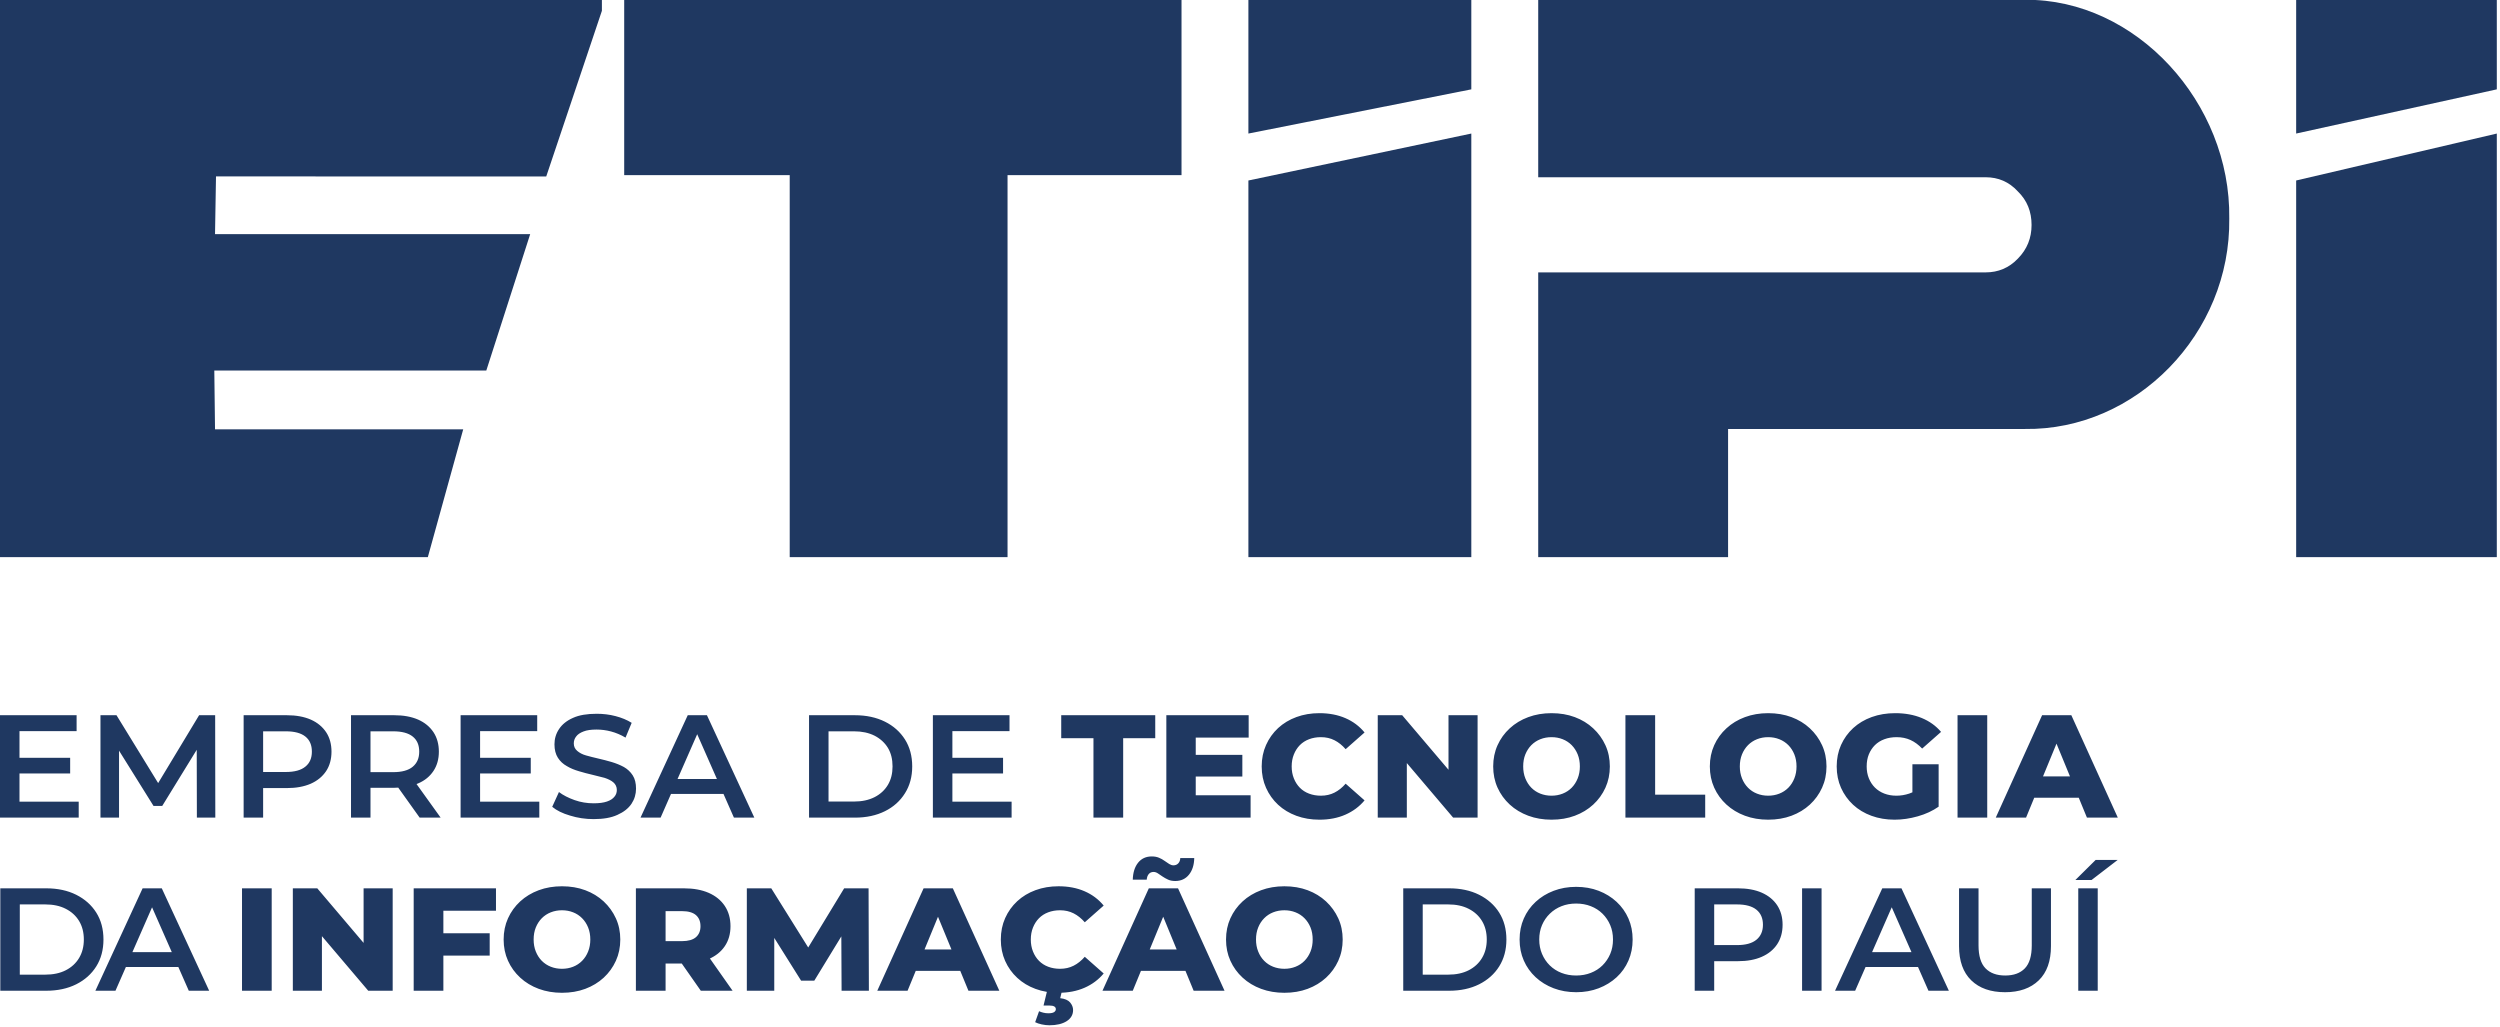 <svg width="112" height="46" viewBox="0 0 112 46" fill="none" xmlns="http://www.w3.org/2000/svg">
<path d="M27.964 7.847L35.379 7.846V24.959H45.138V7.846L52.932 7.846V-0.009H27.964V7.847Z" fill="#1F3861"/>
<path d="M0 24.959H19.167L20.752 19.233H9.633L9.601 16.599H21.787L23.752 10.49H9.633L9.677 7.903C15.49 7.903 18.661 7.906 24.471 7.907L26.965 0.484V-0.009H0V24.959Z" fill="#1F3861"/>
<path d="M55.928 8.086V24.959H65.915V5.983L55.928 8.086Z" fill="#1F3861"/>
<path d="M77.418 12.203H68.912V24.959H77.418V19.218H90.713C95.704 19.288 99.945 14.936 99.871 9.785C99.945 4.615 95.704 -0.059 90.713 -0.009H68.912V7.941H77.418H79.026H88.959C89.519 7.941 90.005 8.144 90.399 8.575C90.817 8.981 91.014 9.483 91.014 10.078C91.014 10.662 90.817 11.163 90.399 11.588C90.005 12.001 89.518 12.203 88.959 12.203H77.418Z" fill="#1F3861"/>
<path d="M48.987 36.63V33.071H47.543V32.042H51.755V33.071H50.318V36.63H48.987ZM53.474 33.818H55.657V34.788H53.474V33.818ZM53.569 35.627H56.027V36.63H52.252V32.042H55.94V33.045H53.569V35.627ZM59.11 36.722C58.739 36.722 58.395 36.664 58.079 36.548C57.763 36.432 57.49 36.267 57.259 36.053C57.029 35.839 56.849 35.587 56.719 35.296C56.589 35.006 56.524 34.685 56.524 34.336C56.524 33.986 56.589 33.666 56.719 33.376C56.849 33.085 57.029 32.833 57.259 32.618C57.49 32.405 57.763 32.24 58.079 32.124C58.395 32.008 58.739 31.95 59.11 31.95C59.544 31.95 59.933 32.025 60.275 32.173C60.618 32.322 60.903 32.536 61.132 32.815L60.285 33.563C60.133 33.388 59.966 33.255 59.785 33.163C59.604 33.071 59.401 33.025 59.177 33.025C58.985 33.025 58.808 33.055 58.646 33.117C58.485 33.178 58.347 33.267 58.233 33.382C58.119 33.498 58.03 33.637 57.965 33.799C57.9 33.96 57.867 34.139 57.867 34.336C57.867 34.533 57.9 34.712 57.965 34.873C58.03 35.035 58.119 35.174 58.233 35.29C58.347 35.406 58.485 35.494 58.646 35.555C58.808 35.616 58.985 35.647 59.177 35.647C59.401 35.647 59.604 35.601 59.785 35.509C59.966 35.418 60.133 35.284 60.285 35.109L61.132 35.857C60.903 36.132 60.618 36.345 60.275 36.496C59.933 36.647 59.544 36.722 59.11 36.722ZM61.723 36.63V32.042H62.818L65.411 35.096H64.893V32.042H66.196V36.63H65.101L62.509 33.576H63.026V36.63H61.723ZM69.508 36.722C69.132 36.722 68.785 36.663 68.467 36.545C68.149 36.427 67.872 36.26 67.637 36.044C67.402 35.827 67.22 35.575 67.09 35.287C66.96 34.998 66.895 34.681 66.895 34.336C66.895 33.991 66.96 33.674 67.09 33.386C67.22 33.097 67.402 32.845 67.637 32.629C67.872 32.412 68.149 32.245 68.467 32.127C68.785 32.009 69.132 31.95 69.508 31.95C69.889 31.95 70.237 32.009 70.552 32.127C70.868 32.245 71.142 32.412 71.375 32.629C71.608 32.845 71.791 33.097 71.923 33.386C72.055 33.674 72.121 33.991 72.121 34.336C72.121 34.681 72.055 34.999 71.923 35.29C71.791 35.58 71.608 35.833 71.375 36.047C71.142 36.261 70.868 36.427 70.552 36.545C70.237 36.663 69.889 36.722 69.508 36.722ZM69.508 35.647C69.687 35.647 69.854 35.616 70.008 35.555C70.163 35.494 70.297 35.406 70.412 35.29C70.525 35.174 70.615 35.035 70.68 34.873C70.745 34.712 70.778 34.533 70.778 34.336C70.778 34.135 70.745 33.955 70.68 33.795C70.615 33.636 70.525 33.498 70.412 33.382C70.297 33.267 70.163 33.178 70.008 33.117C69.854 33.055 69.687 33.025 69.508 33.025C69.329 33.025 69.162 33.055 69.007 33.117C68.853 33.178 68.719 33.267 68.604 33.382C68.49 33.498 68.401 33.636 68.336 33.795C68.271 33.955 68.239 34.135 68.239 34.336C68.239 34.533 68.271 34.712 68.336 34.873C68.401 35.035 68.49 35.174 68.604 35.29C68.719 35.406 68.853 35.494 69.007 35.555C69.162 35.616 69.329 35.647 69.508 35.647ZM72.819 36.63V32.042H74.15V35.601H76.393V36.63H72.819ZM79.214 36.722C78.838 36.722 78.491 36.663 78.173 36.545C77.855 36.427 77.579 36.26 77.344 36.044C77.108 35.827 76.926 35.575 76.796 35.287C76.666 34.998 76.601 34.681 76.601 34.336C76.601 33.991 76.666 33.674 76.796 33.386C76.926 33.097 77.108 32.845 77.344 32.629C77.579 32.412 77.855 32.245 78.173 32.127C78.491 32.009 78.838 31.95 79.214 31.95C79.595 31.95 79.943 32.009 80.259 32.127C80.575 32.245 80.849 32.412 81.082 32.629C81.314 32.845 81.497 33.097 81.629 33.386C81.761 33.674 81.827 33.991 81.827 34.336C81.827 34.681 81.761 34.999 81.629 35.29C81.497 35.58 81.314 35.833 81.082 36.047C80.849 36.261 80.575 36.427 80.259 36.545C79.943 36.663 79.595 36.722 79.214 36.722ZM79.214 35.647C79.393 35.647 79.56 35.616 79.714 35.555C79.869 35.494 80.003 35.406 80.118 35.29C80.232 35.174 80.321 35.035 80.386 34.873C80.451 34.712 80.484 34.533 80.484 34.336C80.484 34.135 80.451 33.955 80.386 33.795C80.321 33.636 80.232 33.498 80.118 33.382C80.003 33.267 79.869 33.178 79.714 33.117C79.56 33.055 79.393 33.025 79.214 33.025C79.035 33.025 78.868 33.055 78.714 33.117C78.559 33.178 78.425 33.267 78.311 33.382C78.197 33.498 78.107 33.636 78.042 33.795C77.977 33.955 77.944 34.135 77.944 34.336C77.944 34.533 77.977 34.712 78.042 34.873C78.107 35.035 78.197 35.174 78.311 35.29C78.425 35.406 78.559 35.494 78.714 35.555C78.868 35.616 79.035 35.647 79.214 35.647ZM84.877 36.722C84.505 36.722 84.16 36.664 83.842 36.548C83.524 36.432 83.25 36.267 83.019 36.053C82.789 35.839 82.609 35.587 82.478 35.296C82.349 35.006 82.284 34.685 82.284 34.336C82.284 33.986 82.349 33.666 82.478 33.376C82.609 33.085 82.79 32.833 83.023 32.618C83.256 32.405 83.532 32.24 83.852 32.124C84.172 32.008 84.523 31.95 84.904 31.95C85.347 31.95 85.743 32.022 86.092 32.166C86.442 32.311 86.731 32.518 86.959 32.789L86.113 33.536C85.951 33.366 85.778 33.238 85.592 33.153C85.406 33.068 85.199 33.025 84.971 33.025C84.769 33.025 84.585 33.055 84.42 33.117C84.254 33.178 84.113 33.267 83.996 33.382C83.88 33.498 83.79 33.636 83.724 33.795C83.659 33.955 83.627 34.135 83.627 34.336C83.627 34.528 83.659 34.705 83.724 34.867C83.79 35.029 83.88 35.167 83.996 35.283C84.113 35.399 84.253 35.489 84.416 35.552C84.58 35.615 84.76 35.647 84.957 35.647C85.154 35.647 85.347 35.615 85.535 35.552C85.723 35.489 85.913 35.38 86.106 35.227L86.851 36.139C86.583 36.326 86.272 36.471 85.918 36.571C85.564 36.672 85.217 36.722 84.877 36.722ZM85.676 35.968V34.238H86.851V36.139L85.676 35.968ZM87.698 36.63V32.042H89.028V36.63H87.698ZM89.41 36.63L91.486 32.042H92.796L94.878 36.63H93.495L91.869 32.678H92.393L90.767 36.63H89.41ZM90.546 35.739L90.888 34.782H93.186L93.528 35.739H90.546ZM0.806 33.949H3.143V34.651H0.806V33.949ZM0.873 35.916H3.526V36.63H0V32.042H3.432V32.756H0.873V35.916ZM4.501 36.63V32.042H5.219L7.275 35.391H6.899L8.92 32.042H9.639L9.646 36.63H8.82L8.813 33.307H8.988L7.268 36.106H6.878L5.132 33.307H5.333V36.63H4.501ZM10.915 36.63V32.042H12.85C13.267 32.042 13.622 32.107 13.925 32.239C14.22 32.37 14.448 32.56 14.61 32.802C14.771 33.045 14.851 33.34 14.851 33.674C14.851 34.008 14.771 34.303 14.61 34.546C14.448 34.788 14.22 34.978 13.925 35.109C13.622 35.241 13.267 35.306 12.85 35.306H11.399L11.788 34.906V36.63H10.915ZM11.788 34.998L11.399 34.585H12.81C13.192 34.585 13.488 34.506 13.683 34.343C13.878 34.185 13.972 33.962 13.972 33.674C13.972 33.379 13.878 33.156 13.683 32.999C13.488 32.841 13.192 32.763 12.81 32.763H11.399L11.788 32.343V34.998ZM15.725 36.63V32.042H17.659C18.075 32.042 18.431 32.107 18.734 32.239C19.029 32.37 19.258 32.56 19.419 32.802C19.58 33.045 19.661 33.34 19.661 33.674C19.661 34.008 19.58 34.297 19.419 34.539C19.258 34.782 19.029 34.972 18.734 35.096C18.431 35.227 18.075 35.293 17.659 35.293H16.208L16.598 34.906V36.63H15.725ZM18.801 36.63L17.612 34.965H18.546L19.741 36.63H18.801ZM16.598 34.998L16.208 34.592H17.619C18.001 34.592 18.297 34.513 18.492 34.349C18.687 34.185 18.781 33.962 18.781 33.674C18.781 33.379 18.687 33.156 18.492 32.999C18.297 32.841 18.001 32.763 17.619 32.763H16.208L16.598 32.343V34.998ZM21.441 33.949H23.778V34.651H21.441V33.949ZM21.508 35.916H24.161V36.63H20.635V32.042H24.067V32.756H21.508V35.916ZM26.593 36.696C26.223 36.696 25.874 36.643 25.538 36.538C25.202 36.44 24.934 36.309 24.739 36.145L25.041 35.483C25.229 35.627 25.464 35.745 25.74 35.844C26.015 35.942 26.304 35.988 26.593 35.988C26.841 35.988 27.036 35.962 27.191 35.909C27.345 35.857 27.452 35.785 27.526 35.693C27.6 35.608 27.634 35.503 27.634 35.391C27.634 35.254 27.58 35.136 27.479 35.05C27.379 34.965 27.244 34.9 27.083 34.847C26.915 34.801 26.734 34.755 26.539 34.71C26.338 34.664 26.136 34.611 25.941 34.552C25.74 34.493 25.558 34.421 25.397 34.323C25.229 34.231 25.095 34.107 24.994 33.949C24.893 33.792 24.84 33.589 24.84 33.346C24.84 33.097 24.907 32.868 25.048 32.658C25.182 32.455 25.39 32.284 25.673 32.16C25.948 32.035 26.304 31.977 26.734 31.977C27.016 31.977 27.298 32.009 27.573 32.081C27.849 32.153 28.091 32.252 28.299 32.383L28.024 33.045C27.815 32.92 27.594 32.828 27.372 32.769C27.15 32.71 26.935 32.684 26.727 32.684C26.485 32.684 26.291 32.71 26.143 32.769C25.988 32.828 25.881 32.901 25.814 32.992C25.74 33.084 25.706 33.189 25.706 33.307C25.706 33.444 25.76 33.556 25.861 33.641C25.961 33.726 26.089 33.799 26.257 33.844C26.418 33.89 26.599 33.936 26.801 33.982C27.003 34.028 27.204 34.081 27.405 34.139C27.6 34.198 27.782 34.271 27.95 34.362C28.111 34.454 28.245 34.578 28.346 34.736C28.447 34.893 28.494 35.09 28.494 35.333C28.494 35.575 28.427 35.804 28.292 36.008C28.151 36.217 27.943 36.381 27.661 36.506C27.379 36.637 27.023 36.696 26.593 36.696ZM28.695 36.63L30.811 32.042H31.671L33.794 36.63H32.88L31.059 32.494H31.409L29.595 36.63H28.695ZM29.669 35.568L29.904 34.9H32.443L32.678 35.568H29.669ZM36.245 36.63V32.042H38.3C38.811 32.042 39.261 32.14 39.644 32.33C40.027 32.52 40.329 32.789 40.544 33.13C40.759 33.471 40.867 33.871 40.867 34.336C40.867 34.795 40.759 35.195 40.544 35.535C40.329 35.883 40.027 36.152 39.644 36.342C39.261 36.532 38.811 36.63 38.3 36.63H36.245ZM37.118 35.909H38.26C38.616 35.909 38.918 35.844 39.181 35.712C39.436 35.582 39.637 35.398 39.778 35.162C39.919 34.926 39.986 34.651 39.986 34.336C39.986 34.015 39.919 33.74 39.778 33.504C39.637 33.274 39.436 33.091 39.181 32.959C38.918 32.828 38.616 32.763 38.26 32.763H37.118V35.909ZM42.599 33.949H44.937V34.651H42.599V33.949ZM42.667 35.916H45.32V36.63H41.793V32.042H45.226V32.756H42.667V35.916ZM10.842 44.385V39.797H12.172V44.385H10.842ZM13.119 44.385V39.797H14.214L16.806 42.851H16.289V39.797H17.592V44.385H16.497L13.905 41.331H14.422V44.385H13.119ZM19.768 41.809H21.938V42.812H19.768V41.809ZM19.863 44.385H18.533V39.797H22.22V40.8H19.863V44.385ZM25.176 44.477C24.8 44.477 24.453 44.418 24.135 44.3C23.817 44.182 23.541 44.015 23.305 43.798C23.07 43.582 22.888 43.33 22.758 43.041C22.628 42.753 22.563 42.436 22.563 42.091C22.563 41.746 22.628 41.429 22.758 41.141C22.888 40.852 23.07 40.6 23.305 40.383C23.541 40.167 23.817 40 24.135 39.882C24.453 39.764 24.8 39.705 25.176 39.705C25.557 39.705 25.905 39.764 26.221 39.882C26.536 40 26.811 40.167 27.044 40.383C27.276 40.6 27.459 40.852 27.591 41.141C27.723 41.429 27.789 41.746 27.789 42.091C27.789 42.436 27.723 42.754 27.591 43.045C27.459 43.335 27.276 43.588 27.044 43.802C26.811 44.016 26.536 44.182 26.221 44.3C25.905 44.418 25.557 44.477 25.176 44.477ZM25.176 43.402C25.355 43.402 25.522 43.371 25.676 43.31C25.831 43.249 25.965 43.16 26.079 43.045C26.194 42.929 26.283 42.79 26.348 42.628C26.413 42.467 26.446 42.288 26.446 42.091C26.446 41.89 26.413 41.71 26.348 41.55C26.283 41.391 26.194 41.253 26.079 41.137C25.965 41.021 25.831 40.933 25.676 40.872C25.522 40.811 25.355 40.78 25.176 40.78C24.997 40.78 24.83 40.811 24.676 40.872C24.521 40.933 24.387 41.021 24.272 41.137C24.158 41.253 24.069 41.391 24.004 41.55C23.939 41.71 23.907 41.89 23.907 42.091C23.907 42.288 23.939 42.467 24.004 42.628C24.069 42.79 24.158 42.929 24.272 43.045C24.387 43.16 24.521 43.249 24.676 43.31C24.83 43.371 24.997 43.402 25.176 43.402ZM28.488 44.385V39.797H30.637C31.067 39.797 31.438 39.865 31.749 40C32.06 40.136 32.3 40.331 32.471 40.587C32.641 40.843 32.726 41.145 32.726 41.495C32.726 41.84 32.641 42.138 32.471 42.389C32.3 42.641 32.06 42.833 31.749 42.966C31.438 43.099 31.067 43.166 30.637 43.166H29.226L29.818 42.622V44.385H28.488ZM31.396 44.385L30.227 42.714H31.645L32.82 44.385H31.396ZM29.818 42.76L29.226 42.163H30.556C30.834 42.163 31.041 42.104 31.178 41.986C31.314 41.868 31.382 41.704 31.382 41.495C31.382 41.28 31.314 41.114 31.178 40.996C31.041 40.878 30.834 40.819 30.556 40.819H29.226L29.818 40.223V42.76ZM33.458 44.385V39.797H34.553L36.501 42.917H35.923L37.818 39.797H38.912L38.926 44.385H37.703L37.69 41.612H37.898L36.481 43.933H35.889L34.432 41.612H34.687V44.385H33.458ZM39.302 44.385L41.377 39.797H42.687L44.77 44.385H43.386L41.76 40.433H42.284L40.659 44.385H39.302ZM40.437 43.494L40.78 42.537H43.077L43.419 43.494H40.437ZM47.423 44.477C47.051 44.477 46.707 44.419 46.392 44.303C46.076 44.187 45.803 44.022 45.573 43.808C45.342 43.594 45.161 43.342 45.031 43.051C44.902 42.76 44.837 42.441 44.837 42.091C44.837 41.741 44.902 41.421 45.031 41.131C45.161 40.84 45.342 40.588 45.573 40.373C45.803 40.16 46.076 39.995 46.392 39.879C46.707 39.763 47.051 39.705 47.423 39.705C47.857 39.705 48.246 39.779 48.588 39.928C48.931 40.077 49.216 40.291 49.445 40.57L48.598 41.318C48.446 41.143 48.279 41.01 48.098 40.918C47.916 40.826 47.714 40.78 47.49 40.78C47.297 40.78 47.12 40.811 46.959 40.872C46.798 40.933 46.66 41.021 46.546 41.137C46.432 41.253 46.343 41.392 46.278 41.553C46.213 41.715 46.18 41.894 46.18 42.091C46.18 42.288 46.213 42.467 46.278 42.628C46.343 42.79 46.432 42.929 46.546 43.045C46.66 43.16 46.798 43.249 46.959 43.31C47.12 43.371 47.297 43.402 47.49 43.402C47.714 43.402 47.916 43.356 48.098 43.264C48.279 43.173 48.446 43.039 48.598 42.864L49.445 43.612C49.216 43.887 48.931 44.1 48.588 44.251C48.246 44.401 47.857 44.477 47.423 44.477ZM47.013 45.932C46.901 45.932 46.786 45.919 46.667 45.893C46.549 45.867 46.451 45.834 46.375 45.794L46.55 45.303C46.608 45.329 46.672 45.351 46.741 45.368C46.811 45.386 46.886 45.395 46.966 45.395C47.087 45.395 47.173 45.377 47.225 45.342C47.276 45.307 47.302 45.263 47.302 45.211C47.302 45.158 47.278 45.118 47.232 45.09C47.184 45.062 47.107 45.047 47 45.047H46.751L46.926 44.326H47.591L47.497 44.719C47.703 44.741 47.85 44.805 47.94 44.909C48.029 45.014 48.074 45.128 48.074 45.25C48.074 45.46 47.978 45.626 47.786 45.749C47.593 45.871 47.336 45.932 47.013 45.932ZM49.391 44.385L51.467 39.797H52.776L54.859 44.385H53.475L51.85 40.433H52.373L50.748 44.385H49.391ZM50.526 43.494L50.869 42.537H53.166L53.509 43.494H50.526ZM52.649 39.469C52.528 39.469 52.422 39.449 52.33 39.407C52.238 39.365 52.154 39.318 52.078 39.266C52.002 39.213 51.932 39.166 51.87 39.125C51.807 39.084 51.744 39.063 51.681 39.063C51.592 39.063 51.52 39.093 51.467 39.154C51.413 39.216 51.382 39.301 51.373 39.41H50.748C50.757 39.091 50.836 38.838 50.986 38.65C51.137 38.462 51.341 38.368 51.601 38.368C51.722 38.368 51.829 38.388 51.923 38.427C52.017 38.466 52.101 38.513 52.175 38.568C52.249 38.623 52.319 38.669 52.384 38.709C52.449 38.748 52.51 38.767 52.568 38.767C52.658 38.767 52.73 38.738 52.786 38.679C52.842 38.62 52.873 38.541 52.877 38.44H53.502C53.497 38.746 53.419 38.994 53.267 39.184C53.114 39.374 52.909 39.469 52.649 39.469ZM57.539 44.477C57.163 44.477 56.816 44.418 56.498 44.3C56.18 44.182 55.903 44.015 55.668 43.798C55.433 43.582 55.251 43.33 55.121 43.041C54.991 42.753 54.926 42.436 54.926 42.091C54.926 41.746 54.991 41.429 55.121 41.141C55.251 40.852 55.433 40.6 55.668 40.383C55.903 40.167 56.18 40 56.498 39.882C56.816 39.764 57.163 39.705 57.539 39.705C57.919 39.705 58.268 39.764 58.583 39.882C58.899 40 59.173 40.167 59.406 40.383C59.639 40.6 59.821 40.852 59.954 41.141C60.086 41.429 60.152 41.746 60.152 42.091C60.152 42.436 60.086 42.754 59.954 43.045C59.821 43.335 59.639 43.588 59.406 43.802C59.173 44.016 58.899 44.182 58.583 44.3C58.268 44.418 57.919 44.477 57.539 44.477ZM57.539 43.402C57.718 43.402 57.885 43.371 58.039 43.31C58.194 43.249 58.328 43.16 58.442 43.045C58.556 42.929 58.646 42.79 58.711 42.628C58.776 42.467 58.808 42.288 58.808 42.091C58.808 41.89 58.776 41.71 58.711 41.55C58.646 41.391 58.556 41.253 58.442 41.137C58.328 41.021 58.194 40.933 58.039 40.872C57.885 40.811 57.718 40.78 57.539 40.78C57.36 40.78 57.193 40.811 57.038 40.872C56.884 40.933 56.749 41.021 56.635 41.137C56.521 41.253 56.431 41.391 56.367 41.55C56.302 41.71 56.269 41.89 56.269 42.091C56.269 42.288 56.302 42.467 56.367 42.628C56.431 42.79 56.521 42.929 56.635 43.045C56.749 43.16 56.884 43.249 57.038 43.31C57.193 43.371 57.36 43.402 57.539 43.402ZM62.865 44.385V39.797H64.921C65.431 39.797 65.879 39.893 66.264 40.085C66.649 40.278 66.949 40.544 67.164 40.885C67.379 41.226 67.487 41.628 67.487 42.091C67.487 42.55 67.379 42.951 67.164 43.294C66.949 43.637 66.649 43.904 66.264 44.097C65.879 44.289 65.431 44.385 64.921 44.385H62.865ZM63.738 43.664H64.88C65.234 43.664 65.54 43.599 65.797 43.468C66.055 43.336 66.254 43.153 66.395 42.917C66.536 42.681 66.607 42.406 66.607 42.091C66.607 41.772 66.536 41.496 66.395 41.262C66.254 41.028 66.055 40.846 65.797 40.715C65.54 40.583 65.234 40.518 64.88 40.518H63.738V43.664ZM70.617 44.451C70.249 44.451 69.912 44.392 69.603 44.274C69.294 44.156 69.025 43.991 68.797 43.779C68.568 43.567 68.391 43.318 68.266 43.032C68.14 42.745 68.078 42.432 68.078 42.091C68.078 41.75 68.14 41.437 68.266 41.15C68.391 40.864 68.568 40.615 68.797 40.403C69.025 40.191 69.294 40.026 69.603 39.908C69.912 39.79 70.248 39.731 70.61 39.731C70.977 39.731 71.314 39.79 71.621 39.908C71.928 40.026 72.195 40.191 72.424 40.403C72.652 40.615 72.829 40.864 72.954 41.15C73.08 41.437 73.142 41.75 73.142 42.091C73.142 42.432 73.08 42.746 72.954 43.035C72.829 43.323 72.652 43.572 72.424 43.782C72.195 43.992 71.928 44.156 71.621 44.274C71.314 44.392 70.979 44.451 70.617 44.451ZM70.61 43.703C70.848 43.703 71.067 43.664 71.268 43.585C71.47 43.507 71.645 43.394 71.793 43.248C71.94 43.102 72.055 42.931 72.138 42.737C72.221 42.542 72.262 42.327 72.262 42.091C72.262 41.855 72.221 41.64 72.138 41.445C72.055 41.251 71.94 41.08 71.793 40.934C71.645 40.788 71.47 40.675 71.268 40.597C71.067 40.518 70.848 40.479 70.61 40.479C70.373 40.479 70.154 40.518 69.955 40.597C69.756 40.675 69.581 40.788 69.431 40.934C69.281 41.08 69.165 41.251 69.082 41.445C68.999 41.64 68.958 41.855 68.958 42.091C68.958 42.322 68.999 42.537 69.082 42.733C69.165 42.93 69.28 43.102 69.428 43.248C69.576 43.394 69.75 43.507 69.952 43.585C70.153 43.664 70.373 43.703 70.61 43.703ZM75.923 44.385V39.797H77.858C78.274 39.797 78.632 39.862 78.929 39.993C79.227 40.125 79.456 40.312 79.618 40.557C79.779 40.802 79.86 41.093 79.86 41.429C79.86 41.765 79.779 42.056 79.618 42.301C79.456 42.545 79.227 42.733 78.929 42.864C78.632 42.996 78.274 43.061 77.858 43.061H76.407L76.796 42.661V44.385H75.923ZM76.796 42.753L76.407 42.34H77.818C78.203 42.34 78.493 42.261 78.687 42.101C78.882 41.941 78.98 41.717 78.98 41.429C78.98 41.136 78.882 40.911 78.687 40.754C78.493 40.597 78.203 40.518 77.818 40.518H76.407L76.796 40.098V42.753ZM80.733 44.385V39.797H81.606V44.385H80.733ZM82.21 44.385L84.326 39.797H85.186L87.309 44.385H86.395L84.575 40.249H84.924L83.111 44.385H82.21ZM83.184 43.323L83.42 42.655H85.959L86.194 43.323H83.184ZM89.828 44.451C89.183 44.451 88.678 44.274 88.313 43.92C87.948 43.566 87.765 43.055 87.765 42.386V39.797H88.638V42.353C88.638 42.825 88.743 43.168 88.951 43.382C89.159 43.596 89.454 43.703 89.834 43.703C90.215 43.703 90.508 43.596 90.714 43.382C90.92 43.168 91.023 42.825 91.023 42.353V39.797H91.883V42.386C91.883 43.055 91.701 43.566 91.336 43.92C90.971 44.274 90.468 44.451 89.828 44.451ZM93.106 44.385V39.797H93.978V44.385H93.106ZM92.978 39.423L93.885 38.525H94.872L93.703 39.423H92.978ZM0.014 44.385V39.797H2.07C2.58 39.797 3.028 39.893 3.413 40.085C3.798 40.278 4.098 40.544 4.313 40.885C4.528 41.226 4.635 41.628 4.635 42.091C4.635 42.55 4.528 42.951 4.313 43.294C4.098 43.637 3.798 43.904 3.413 44.097C3.028 44.289 2.58 44.385 2.07 44.385H0.014ZM0.887 43.664H2.029C2.383 43.664 2.689 43.599 2.946 43.468C3.204 43.336 3.403 43.153 3.544 42.917C3.685 42.681 3.756 42.406 3.756 42.091C3.756 41.772 3.685 41.496 3.544 41.262C3.403 41.028 3.204 40.846 2.946 40.715C2.689 40.583 2.383 40.518 2.029 40.518H0.887V43.664ZM4.273 44.385L6.389 39.797H7.248L9.371 44.385H8.458L6.637 40.249H6.987L5.173 44.385H4.273ZM5.247 43.323L5.482 42.655H8.021L8.256 43.323H5.247Z" fill="#1F3861"/>
<path d="M55.928 -0.009V5.983L65.915 4.003V-0.009H55.928Z" fill="#1F3861"/>
<path d="M102.868 8.086V24.959H111.857V5.983L102.868 8.086Z" fill="#1F3861"/>
<path d="M102.868 -0.009V5.983L111.857 4.003V-0.009H102.868Z" fill="#1F3861"/>
</svg>
